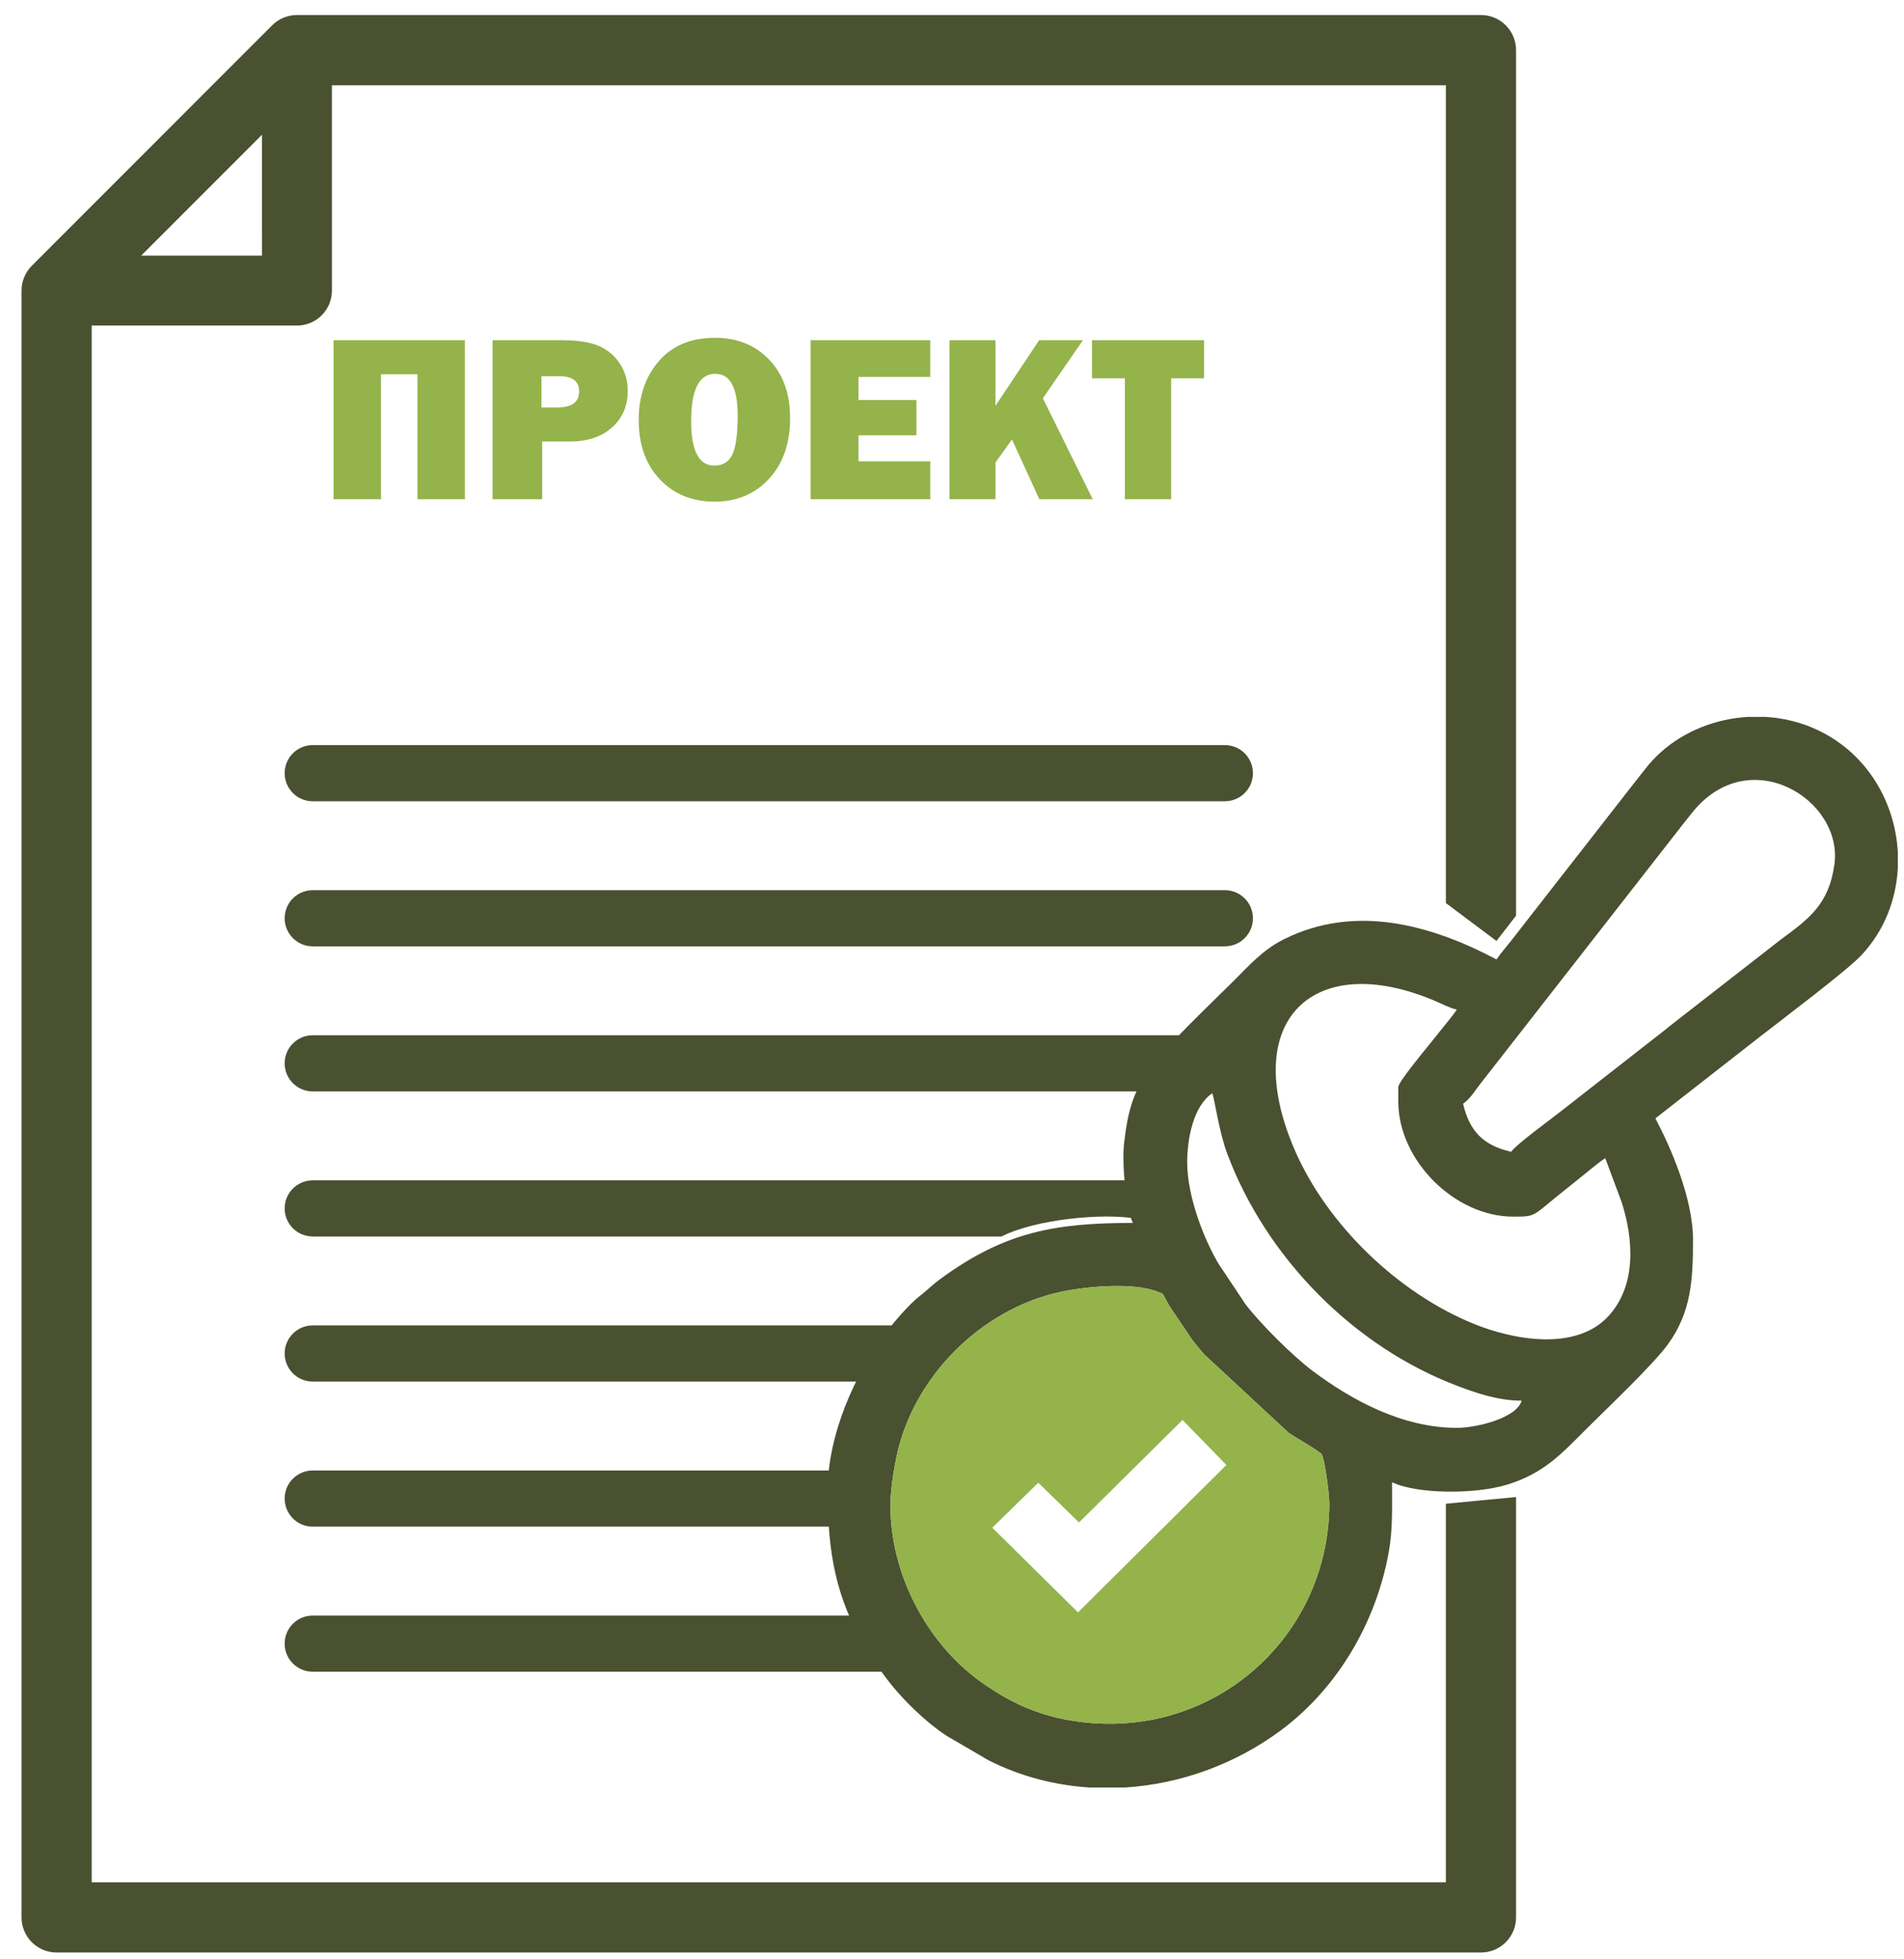 <?xml version="1.0" encoding="UTF-8"?> <!-- Creator: CorelDRAW 2018 (64-Bit) --> <svg xmlns="http://www.w3.org/2000/svg" xmlns:xlink="http://www.w3.org/1999/xlink" xml:space="preserve" width="70mm" height="72mm" style="shape-rendering:geometricPrecision; text-rendering:geometricPrecision; image-rendering:optimizeQuality; fill-rule:evenodd; clip-rule:evenodd" viewBox="0 0 7000 7200"> <defs> <style type="text/css"> <![CDATA[ .fil3 {fill:none} .fil2 {fill:#495130} .fil4 {fill:#94B34B} .fil0 {fill:#495130;fill-rule:nonzero} .fil1 {fill:#94B34B;fill-rule:nonzero} ]]> </style> </defs> <g id="Слой_x0020_1">  <path class="fil0" d="M5573.71 3364.96l-72.05 92.84 -185.9 -139.25 0 -3005.3 -4095.59 0 0.1 754.63c0,70.95 -57.52,128.47 -128.47,128.47l-754.63 -0.04 0 5720.66 4978.59 0 0 -1391.16 257.95 -24.58 0 1544.72c0,71.23 -57.74,128.98 -128.98,128.98l-5236.54 0c-71.24,0 -128.98,-57.75 -128.98,-128.98l0 -5978.12c0,-19.37 4.28,-37.74 11.93,-54.22 4.89,-10.37 10.03,-18.21 17.05,-27.23 2.97,-3.65 6.15,-7.13 9.51,-10.44l882.79 -882.86c25.18,-25.18 58.19,-37.78 91.19,-37.78l4353.05 -0.01c71.24,0 128.98,57.75 128.98,128.98l0 3180.69zm-4610.46 -2869.85l-444.23 444.27 444.29 0.02 -0.06 -444.29z"></path> <path class="fil1" d="M1226.36 1834.62l0 -584.59 482.92 0 0 584.59 -174.42 0 0 -459.26 -134.09 0 0 459.26 -174.41 0zm766.89 -212.1l0 212.1 -182.3 0 0 -584.59 249.49 0c62.23,0 109.56,7.16 141.99,21.47 32.28,14.32 57.99,36.08 76.98,65.59 18.99,29.36 28.49,62.37 28.49,98.89 0,55.8 -19.43,100.79 -58.14,135.12 -38.71,34.33 -90.42,51.42 -155.13,51.42l-101.38 0zm-2.63 -125.33l59.6 0c52.59,0 78.88,-19.72 78.88,-59.16 0,-37.11 -24.25,-55.66 -72.89,-55.66l-65.59 0 0 114.82zm636.45 346.2c-82.24,0 -149.29,-27.32 -201.14,-81.81 -51.86,-54.48 -77.72,-127.37 -77.72,-218.67 0,-87.21 24.83,-159.37 74.35,-216.34 49.52,-56.82 118.32,-85.3 206.26,-85.3 81.37,0 147.83,26.87 199.1,80.48 51.27,53.61 76.84,125.19 76.84,214.73 0,92.76 -25.86,167.11 -77.57,223.06 -51.71,55.94 -118.32,83.85 -200.12,83.85zm-0.73 -132.35c30.38,0 52.29,-13.29 65.59,-39.73 13.29,-26.44 20.01,-74.79 20.01,-145.05 0,-101.82 -27.46,-152.65 -82.24,-152.65 -59.16,0 -88.67,57.99 -88.67,174.12 0,108.83 28.49,163.31 85.31,163.31zm793.77 -15.78l0 139.36 -439.98 0 0 -584.59 439.98 0 0 134.97 -263.81 0 0 85.02 212.98 0 0 129.71 -212.98 0 0 95.53 263.81 0zm597.3 139.36l-196.18 0 -100.79 -219.7 -60.62 84.73 0 134.97 -169.16 0 0 -584.59 169.16 0 0 241.17 160.68 -241.17 160.98 0 -147.39 213.56 183.32 371.03zm288.21 -444.36l0 444.36 -170.03 0 0 -444.36 -120.95 0 0 -140.23 411.93 0 0 140.23 -120.95 0z"></path> <path class="fil0" d="M1149.73 2944.42c-56.98,0 -103.18,-46.2 -103.18,-103.18 0,-56.99 46.2,-103.19 103.18,-103.19l3353.46 0c56.98,0 103.18,46.2 103.18,103.19 0,56.98 -46.2,103.18 -103.18,103.18l-3353.46 0z"></path> <path class="fil0" d="M1149.73 3477.53c-56.98,0 -103.18,-46.2 -103.18,-103.18 0,-56.98 46.2,-103.18 103.18,-103.18l3353.46 0c56.98,0 103.18,46.2 103.18,103.18 0,56.98 -46.2,103.18 -103.18,103.18l-3353.46 0z"></path> <path class="fil0" d="M1149.73 4010.65c-56.98,0 -103.18,-46.2 -103.18,-103.18 0,-56.99 46.2,-103.19 103.18,-103.19l3353.46 0c56.98,0 103.18,46.2 103.18,103.19 0,56.98 -46.2,103.18 -103.18,103.18l-3353.46 0z"></path> <path class="fil0" d="M1149.73 4543.76c-56.98,0 -103.18,-46.2 -103.18,-103.18 0,-56.99 46.2,-103.19 103.18,-103.19l2990.45 0c56.98,0 103.18,46.2 103.18,103.19 0,56.98 -7.44,37.81 -64.42,37.81 -124.12,-21.95 -373.12,2.18 -496.82,65.37l-2532.39 0z"></path> <path class="fil0" d="M1149.73 5076.87c-56.98,0 -103.18,-46.2 -103.18,-103.18 0,-56.98 46.2,-103.18 103.18,-103.18l2200 0c56.99,0 103.19,46.2 103.19,103.18 0,56.98 -46.2,103.18 -103.19,103.18l-2200 0z"></path> <path class="fil0" d="M1149.73 5609.99c-56.98,0 -103.18,-46.2 -103.18,-103.19 0,-56.98 46.2,-103.18 103.18,-103.18l2020.6 0c56.99,0 103.19,46.2 103.19,103.18 0,56.99 -46.2,103.19 -103.19,103.19l-2020.6 0z"></path> <path class="fil0" d="M1149.73 6143.1c-56.98,0 -103.18,-46.2 -103.18,-103.18 0,-56.99 46.2,-103.19 103.18,-103.19l2108.55 0c56.98,0 103.18,46.2 103.18,103.19 0,56.98 -46.2,103.18 -103.18,103.18l-2108.55 0z"></path> <path class="fil2" d="M3273.52 5531.29c0,-54.64 12.74,-131.92 22.24,-177.55 60.87,-292.48 309.47,-541.9 600.67,-605.75 97.12,-21.29 272.71,-36.69 360.85,-0.68 25.59,10.46 8.95,-4.43 44.48,55.42l80.46 119.34c17.22,23.12 28.47,34.4 45,54.88l310.83 288.54c21.5,14.92 113.4,67.08 121.16,78.64 11.23,16.73 27.99,148.69 27.99,179.48 0,510.81 -459.31,901.45 -984.39,792.28 -47.84,-9.95 -109.21,-30.13 -150.41,-49.38 -51.12,-23.9 -82.91,-43.24 -127.02,-72.77 -212.15,-142 -351.86,-403.82 -351.86,-662.45zm3153.42 -2896.94l63.51 0c67.94,3.96 135.39,20.68 197.64,51 179.11,87.22 279.46,264.79 289.21,446.66l0 58.44c-6.19,115.31 -49.3,228.65 -132.45,318.08 -54.17,58.26 -290.61,235.61 -379.15,304.74l-379.76 296.44c54.57,103.13 138.31,291.77 138.31,445.69 0,147.15 -6.11,265.75 -92.05,384.36 -55.35,76.4 -227.05,238.27 -301.76,312.98 -88.25,88.25 -153.73,161.13 -289,202.79 -118.02,36.34 -331.67,35.4 -423.71,-8.77 0,95.21 3.01,173.36 -12.04,256.92 -46.49,258.26 -188,500.27 -397.32,655.41 -167.17,123.91 -368.77,196.85 -573.22,209.57l-128.26 0c-128.14,-8.07 -254.82,-40.58 -372.25,-99.87l-155.29 -90.6c-88.86,-59.08 -186.3,-156.86 -245.86,-245.92 -17.3,-25.85 -32.72,-46.85 -49.06,-73.89 -112.85,-186.79 -141.44,-355.11 -141.44,-580.88 0,-207.45 101.43,-428.96 212.88,-578.59 28.89,-38.79 87.01,-106.79 125.22,-136.04 26.99,-20.67 45.59,-40.64 75.64,-62.68 237.01,-173.81 422.49,-206.27 708.15,-206.27 -26.82,-55.9 -40.5,-219.74 -32.13,-293.38 13.09,-115.1 30.96,-172.66 78.49,-251.94 47.56,-79.33 247.25,-266.97 324.41,-344.12 57.74,-57.75 107.73,-114.64 184.96,-153.14 259.48,-129.35 536.47,-55.19 781.33,74.37 15.28,-22.83 32.36,-41.43 50.54,-64.71l451.35 -578.34c36.77,-45.3 59.58,-80.73 103.28,-119.56 87.34,-77.62 202.13,-121.99 319.83,-128.75zm-2062.27 1636.73c0,-84.01 21.56,-206.26 92.21,-253.58 7.35,15.3 24.8,141.66 54.86,221.78 143.86,383.38 466.81,711.4 850.71,855.18 62.73,23.49 144.1,52.62 231.7,52.62 -16.74,62.66 -162.88,99.89 -238.21,99.89 -200.78,0 -387.69,-102.67 -529.16,-208.53 -73.03,-54.64 -191.9,-172.68 -247.03,-244.75l-98.42 -147.48c-50.59,-83.15 -116.66,-244.77 -116.66,-375.13zm776.11 -276.63l0 53.79c0,215.47 207.16,422.63 422.63,422.63 89.8,0 67.12,-1.61 196.47,-103.21 25.35,-19.92 42.76,-34.93 68.11,-54.84 26.35,-20.69 47.9,-39.95 73.52,-57.11l60.59 162.26c44.59,139.26 53.88,306.98 -48.66,418.3 -121.52,131.94 -353.3,85.54 -491.71,29.86 -281.11,-113.07 -543.9,-366.01 -663.04,-643.28 -204.46,-475.83 72.47,-732.36 514.96,-545.7 27.02,11.4 54.02,26.4 82.29,32.98 -16.05,23.97 -36.17,46.6 -53.79,69.16 -18.08,23.14 -35.86,44.38 -54.8,68.15 -16.07,20.18 -106.57,129.51 -106.57,147.01zm414.95 238.21c-101.91,-23.74 -153,-74.83 -176.74,-176.74 27.31,-18.28 47.88,-54.72 70.92,-82.76l700.82 -897.49c25.66,-32.65 45.31,-58.22 71.09,-90.28 209.91,-260.99 555.37,-46.73 522.3,191.25 -20.74,149.21 -96.07,201.12 -199.33,277.71l-401.82 312.82c-19.09,14.9 -27.3,22.66 -47.15,37.38l-362.35 283.12c-35,27.92 -159.41,117.61 -177.74,144.99z"></path> <polygon class="fil3" points="3966.96,5594.63 3817.22,5448.64 3648.16,5613.94 3963.25,5925.04 4508.79,5383.41 4347.51,5218.03 "></polygon> <path class="fil4" d="M3752.4 6266.51c41.2,19.25 102.57,39.44 150.41,49.38 525.08,109.17 984.39,-281.47 984.39,-792.28 0,-30.79 -16.76,-162.74 -27.99,-179.48 -7.76,-11.56 -99.66,-63.72 -121.16,-78.64l-310.83 -288.54c-16.53,-20.48 -27.78,-31.76 -45,-54.88l-80.46 -119.34c-35.53,-59.85 -18.89,-44.97 -44.47,-55.42 -88.15,-36.01 -263.74,-20.61 -360.86,0.68 -291.2,63.86 -539.8,313.27 -600.67,605.75 -9.5,45.63 -22.24,122.91 -22.24,177.55 0,258.63 139.71,520.45 351.86,662.45 44.11,29.53 75.9,48.87 127.02,72.77zm210.84 -341.47l-315.08 -311.1 169.06 -165.3 149.74 145.99 380.55 -376.6 161.28 165.38 -545.55 541.63z"></path> </g> </svg> 